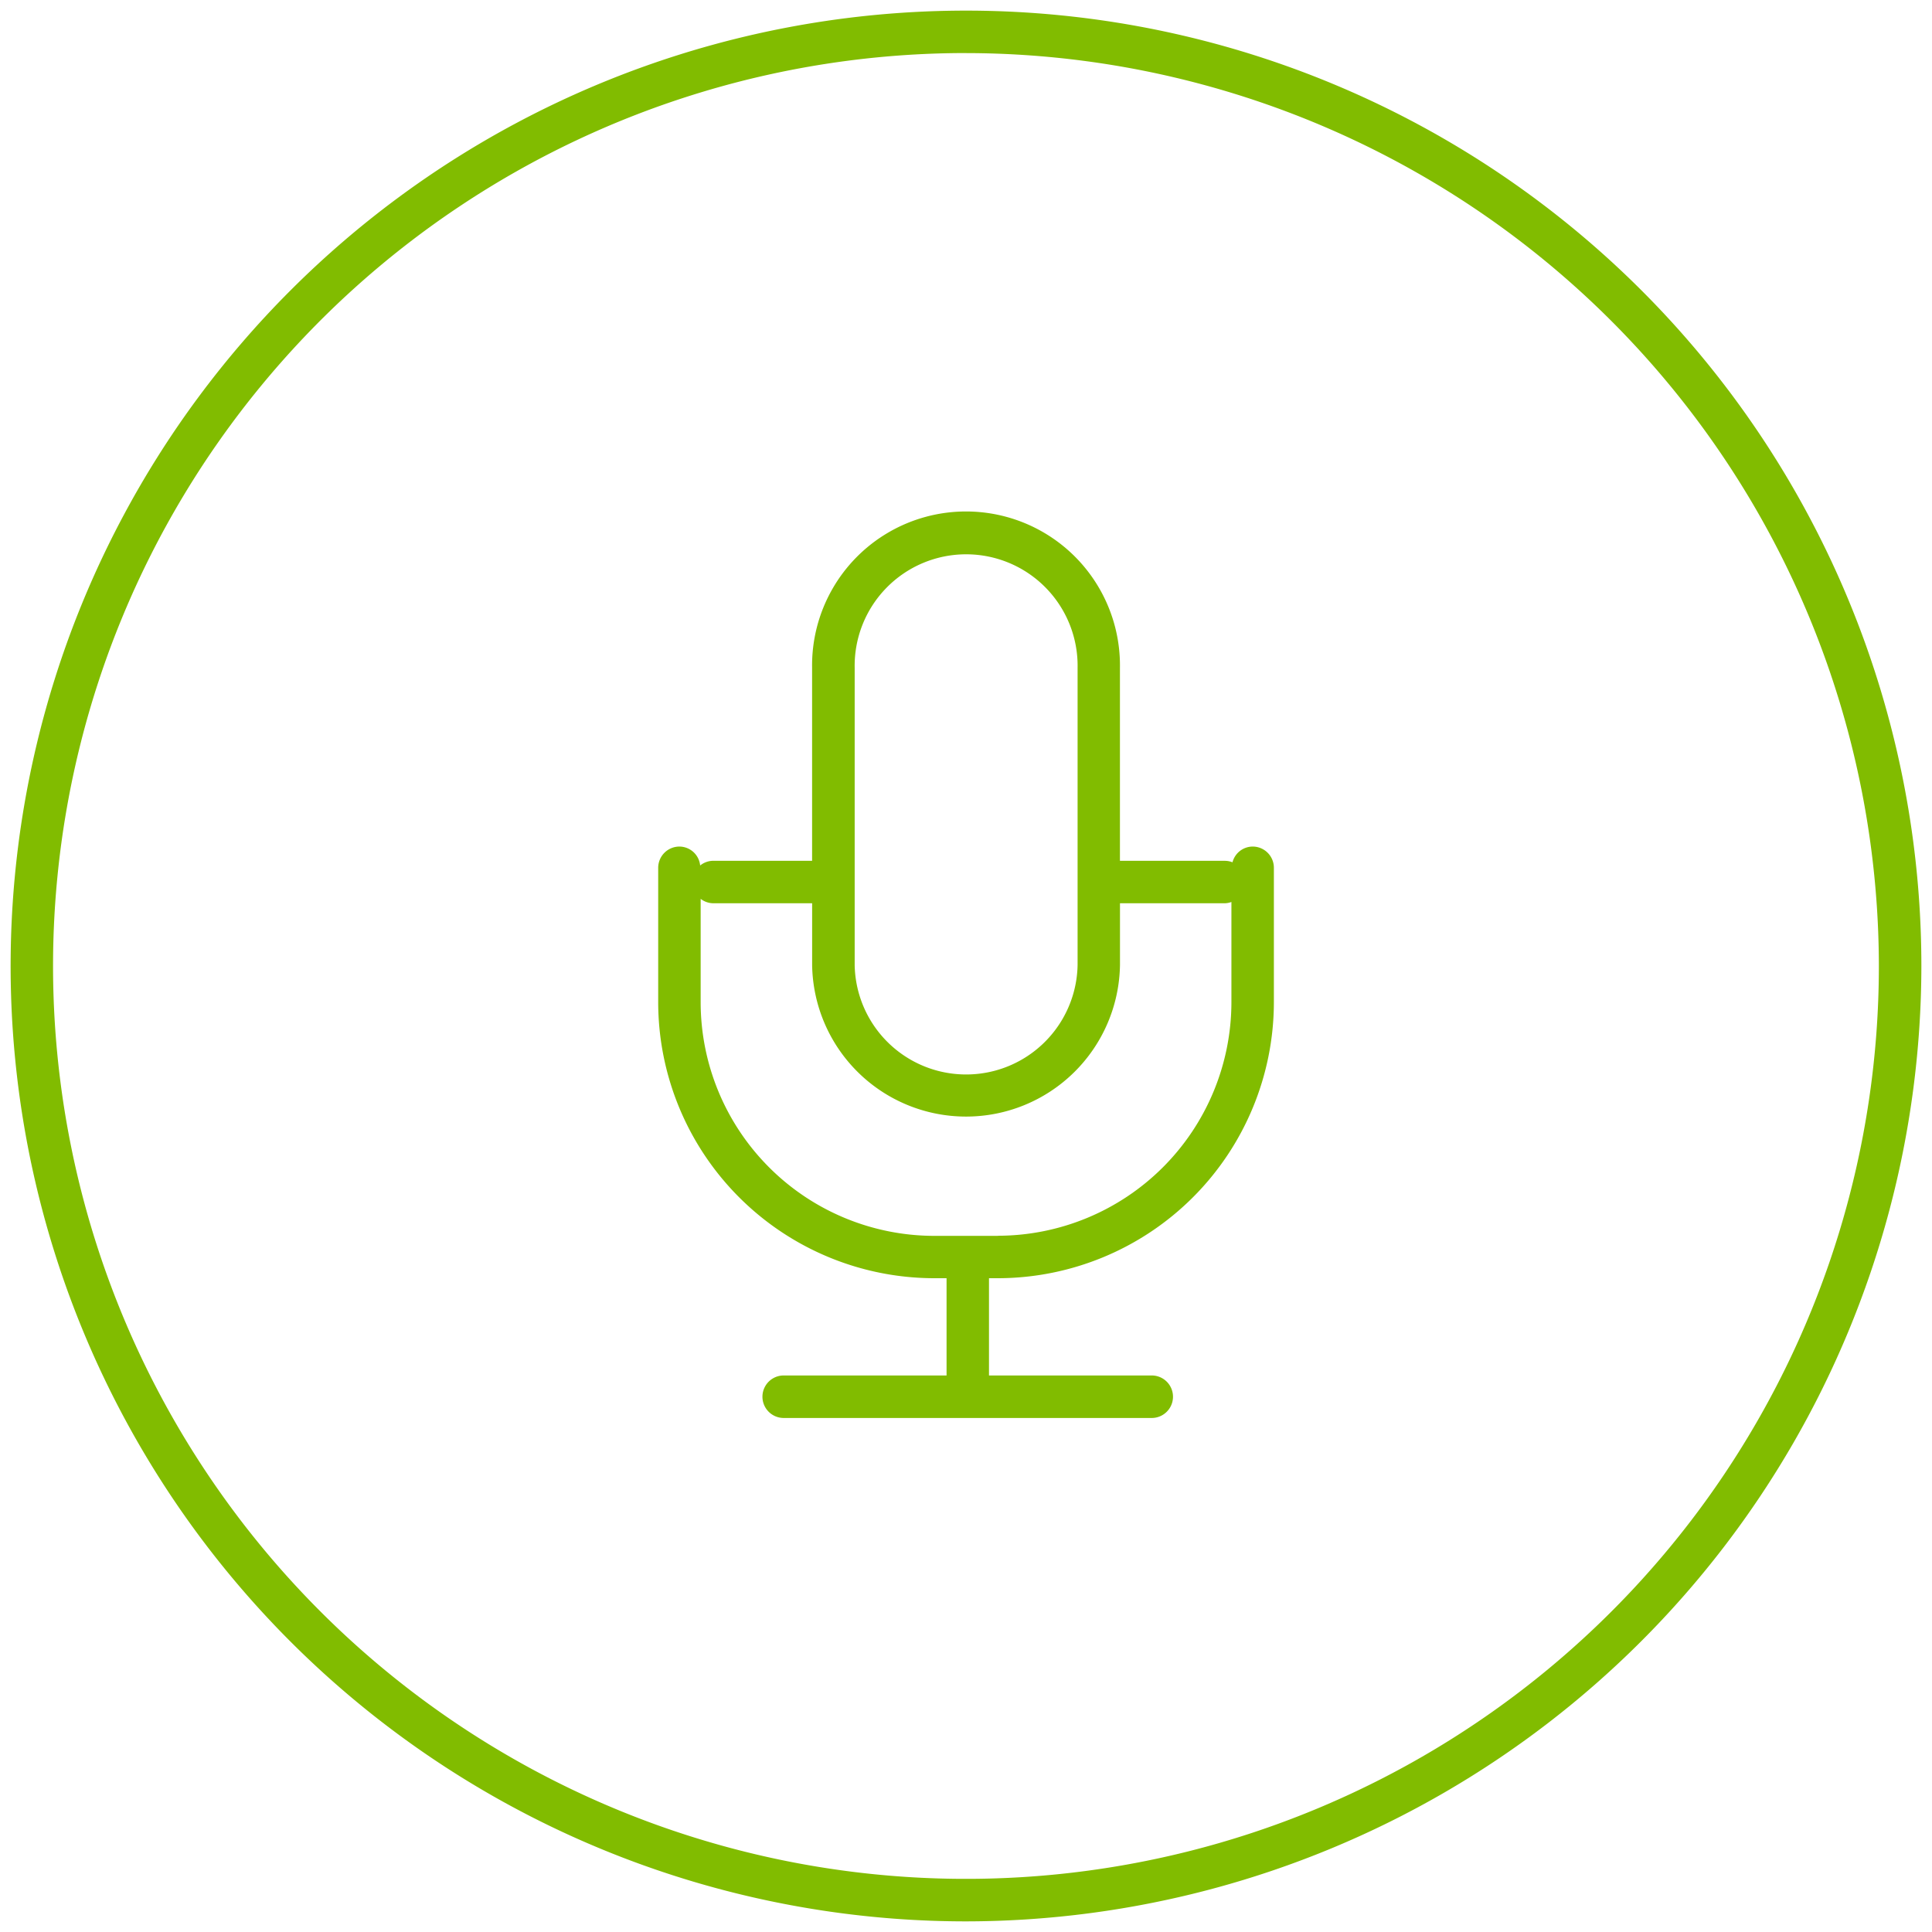 <svg id="Composant_6_7" data-name="Composant 6 – 7" xmlns="http://www.w3.org/2000/svg" xmlns:xlink="http://www.w3.org/1999/xlink" width="50" height="50" viewBox="0 0 50 50">
  <defs>
    <clipPath id="clip-path">
      <rect id="Rectangle_486" data-name="Rectangle 486" width="50" height="50" fill="#81bc00"/>
    </clipPath>
  </defs>
  <g id="Groupe_5436" data-name="Groupe 5436" clip-path="url(#clip-path)">
    <path id="Tracé_7070" data-name="Tracé 7070" d="M24.975,49.7A24.725,24.725,0,1,1,49.7,24.975,24.753,24.753,0,0,1,24.975,49.7m0-48.352A23.626,23.626,0,1,0,48.6,24.975,23.653,23.653,0,0,0,24.975,1.349" transform="translate(0.025 0.025)" fill="#81bc00"/>
    <path id="Tracé_7072" data-name="Tracé 7072" d="M30.885,20.712a.542.542,0,0,0-.521.407.542.542,0,0,0-.189-.038H27.451V16.087a3.984,3.984,0,1,0-7.967,0V21.08H16.919a.546.546,0,0,0-.332.122.543.543,0,0,0-.537-.49.55.55,0,0,0-.549.549V24.74a7.151,7.151,0,0,0,7.143,7.143h.32V34.4H18.749a.549.549,0,0,0,0,1.1h9.525a.549.549,0,0,0,0-1.1H24.062V31.883h.23a7.151,7.151,0,0,0,7.143-7.143V21.261a.549.549,0,0,0-.549-.549m-10.3-4.625a2.885,2.885,0,1,1,5.769,0v7.692a2.885,2.885,0,0,1-5.769,0Zm3.709,14.7H22.643A6.051,6.051,0,0,1,16.6,24.74V22.065a.537.537,0,0,0,.32.114h2.565v1.6a3.984,3.984,0,0,0,7.967,0v-1.6h2.724a.522.522,0,0,0,.16-.033V24.74a6.051,6.051,0,0,1-6.044,6.044" transform="translate(1.533 1.197)" fill="#81bc00"/>
  </g>
</svg>
